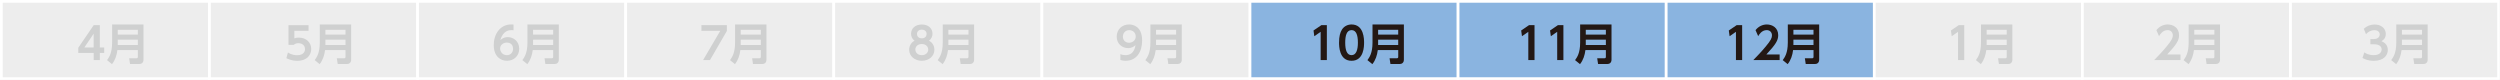 <?xml version="1.0" encoding="UTF-8"?><svg id="_レイヤー_2" xmlns="http://www.w3.org/2000/svg" viewBox="0 0 753.02 24.1"><rect x="0" y="0" width="753.02" height="24.1" fill="#808080" stroke="none"/><defs><style>.cls-1{fill:#8ab4e0;}.cls-1,.cls-2{stroke:#fff;stroke-miterlimit:10;stroke-width:.82px;}.cls-2{fill:#ededed;}.cls-3{fill:#231815;}.cls-3,.cls-4{stroke-width:0px;}.cls-4{fill:#cfd0d0;}</style></defs><g id="_レイヤー_1-2"><rect class="cls-2" x=".41" y=".41" width="62.68" height="23.27"/><rect class="cls-2" x="63.09" y=".41" width="62.68" height="23.27"/><rect class="cls-2" x="125.78" y=".41" width="62.68" height="23.27"/><rect class="cls-2" x="188.46" y=".41" width="62.68" height="23.27"/><rect class="cls-2" x="251.14" y=".41" width="62.68" height="23.27"/><rect class="cls-2" x="313.83" y=".41" width="62.68" height="23.27"/><rect class="cls-1" x="376.51" y=".41" width="62.68" height="23.27"/><rect class="cls-1" x="439.19" y=".41" width="62.68" height="23.27"/><rect class="cls-1" x="501.87" y=".41" width="62.68" height="23.27"/><rect class="cls-2" x="564.56" y=".41" width="62.68" height="23.27"/><rect class="cls-2" x="627.24" y=".41" width="62.68" height="23.27"/><rect class="cls-2" x="689.92" y=".41" width="62.68" height="23.27"/><path class="cls-4" d="M28.22,18.1v-2.16h-4.64v-1.56l4.64-6.8h1.85v6.71h1.32v1.65h-1.32v2.16h-1.85ZM25.42,14.29h2.79v-4.15l-2.79,4.15Z"/><path class="cls-4" d="M43.22,17.98c0,.99-.69,1.3-1.24,1.3h-2.81l-.26-1.73h2.19c.3,0,.42-.16.42-.42v-2.04h-6.16c-.18,1.54-.67,3.03-1.63,4.23l-1.49-1.21c.61-.84,1.53-2.13,1.53-5.26v-5.48h9.45v10.61ZM35.47,8.97v1.46h6.05v-1.46h-6.05ZM35.47,11.95v1.61h6.05v-1.61h-6.05Z"/><path class="cls-4" d="M92.95,9.28h-4.29v2.27c.3-.09.71-.22,1.37-.22,2.14,0,3.71,1.41,3.71,3.43,0,1.67-1.15,3.56-4.21,3.56-1.74,0-2.9-.62-3.27-.8l.47-1.71c1.24.82,2.45.82,2.77.82,2.07,0,2.37-1.27,2.37-1.85,0-1.11-.87-1.77-1.98-1.77-.53,0-1.05.15-1.42.51h-1.57v-5.93h6.04v1.7Z"/><path class="cls-4" d="M105.77,17.98c0,.99-.69,1.3-1.24,1.3h-2.81l-.26-1.73h2.19c.3,0,.42-.16.42-.42v-2.04h-6.16c-.19,1.54-.67,3.03-1.63,4.23l-1.49-1.21c.61-.84,1.53-2.13,1.53-5.26v-5.48h9.45v10.61ZM98.02,8.97v1.46h6.05v-1.46h-6.05ZM98.02,11.95v1.61h6.05v-1.61h-6.05Z"/><path class="cls-4" d="M154.68,9.11c-.36-.03-.39-.04-.57-.04-.59,0-2.56,0-3.4,3.01.32-.29,1-.9,2.24-.9,1.67,0,3.44,1.24,3.44,3.48s-1.65,3.65-3.69,3.65c-1.9,0-3.98-1.28-3.98-4.75,0-3.2,1.86-6.2,5.26-6.2.28,0,.58.03.7.03v1.71ZM152.68,12.82c-.96,0-2.04.63-2.04,1.78,0,1.02.78,2.02,2.02,2.02s1.88-.96,1.88-1.91c0-1.77-1.5-1.88-1.86-1.88Z"/><path class="cls-4" d="M168.32,17.98c0,.99-.69,1.3-1.24,1.3h-2.81l-.26-1.73h2.19c.3,0,.42-.16.42-.42v-2.04h-6.16c-.19,1.54-.67,3.03-1.63,4.23l-1.49-1.21c.61-.84,1.53-2.13,1.53-5.26v-5.48h9.45v10.61ZM160.57,8.97v1.46h6.05v-1.46h-6.05ZM160.57,11.95v1.61h6.05v-1.61h-6.05Z"/><path class="cls-4" d="M218.94,7.58v1.74l-5.09,8.78h-2.08l5.18-8.82h-5.68v-1.7h7.67Z"/><path class="cls-4" d="M230.86,17.98c0,.99-.69,1.3-1.24,1.3h-2.81l-.26-1.73h2.19c.3,0,.42-.16.42-.42v-2.04h-6.16c-.18,1.54-.67,3.03-1.63,4.23l-1.49-1.21c.61-.84,1.53-2.13,1.53-5.26v-5.48h9.45v10.61ZM223.11,8.97v1.46h6.05v-1.46h-6.05ZM223.11,11.95v1.61h6.05v-1.61h-6.05Z"/><path class="cls-4" d="M281.45,14.98c0,1.99-1.73,3.33-3.8,3.33s-3.8-1.34-3.8-3.33c0-1.44.87-2.33,1.62-2.74-.83-.57-1.05-1.46-1.05-2.08,0-1.57,1.25-2.78,3.23-2.78s3.23,1.17,3.23,2.78c0,.62-.24,1.52-1.05,2.08.75.41,1.62,1.3,1.62,2.74ZM279.59,14.93c0-.75-.57-1.67-1.94-1.67s-1.94.9-1.94,1.67c0,.95.82,1.69,1.94,1.69s1.94-.71,1.94-1.69ZM279.1,10.22c0-.86-.69-1.3-1.45-1.3s-1.45.45-1.45,1.3c0,.63.41,1.32,1.45,1.32s1.45-.66,1.45-1.32Z"/><path class="cls-4" d="M293.41,17.98c0,.99-.69,1.3-1.24,1.3h-2.81l-.26-1.73h2.19c.3,0,.42-.16.42-.42v-2.04h-6.16c-.19,1.54-.67,3.03-1.63,4.23l-1.49-1.21c.61-.84,1.53-2.13,1.53-5.26v-5.48h9.45v10.61ZM285.66,8.97v1.46h6.05v-1.46h-6.05ZM285.66,11.95v1.61h6.05v-1.61h-6.05Z"/><path class="cls-4" d="M337.46,16.31c.63.25,1.12.3,1.53.3,1.07,0,2.65-.4,3.04-3.02-.43.37-1.04.9-2.24.9-1.78,0-3.43-1.28-3.43-3.44s1.57-3.68,3.73-3.68c1.07,0,3.93.45,3.93,4.85,0,3.48-1.74,6.09-4.98,6.09-.83,0-1.34-.18-1.58-.26v-1.74ZM340.09,12.87c1.03,0,2-.73,2-1.87s-.83-1.92-1.96-1.92c-1.24,0-1.91.99-1.91,1.94,0,1.19.87,1.86,1.87,1.86Z"/><path class="cls-4" d="M355.96,17.98c0,.99-.69,1.3-1.24,1.3h-2.81l-.26-1.73h2.19c.3,0,.42-.16.42-.42v-2.04h-6.16c-.18,1.54-.67,3.03-1.63,4.23l-1.49-1.21c.61-.84,1.53-2.13,1.53-5.26v-5.48h9.45v10.61ZM348.2,8.97v1.46h6.05v-1.46h-6.05ZM348.2,11.95v1.61h6.05v-1.61h-6.05Z"/><path class="cls-3" d="M398.01,7.58h1.65v10.52h-1.87v-8.52l-1.91,1.33-.24-1.73,2.37-1.61Z"/><path class="cls-3" d="M403.33,12.84c0-1.86.33-3.08.88-3.94.67-1.05,1.79-1.53,2.89-1.53,3.77,0,3.77,4.51,3.77,5.47s0,5.47-3.77,5.47-3.77-4.51-3.77-5.47ZM409.01,12.84c0-2.27-.51-3.77-1.91-3.77-1.49,0-1.91,1.69-1.91,3.77,0,2.28.51,3.77,1.91,3.77s1.91-1.61,1.91-3.77Z"/><path class="cls-3" d="M422.86,17.98c0,.99-.69,1.3-1.24,1.3h-2.81l-.26-1.73h2.19c.3,0,.42-.16.42-.42v-2.04h-6.16c-.19,1.54-.67,3.03-1.63,4.23l-1.49-1.21c.61-.84,1.53-2.13,1.53-5.26v-5.48h9.45v10.61ZM415.1,8.97v1.46h6.05v-1.46h-6.05ZM415.1,11.95v1.61h6.05v-1.61h-6.05Z"/><path class="cls-3" d="M460.56,7.58h1.65v10.52h-1.87v-8.52l-1.91,1.33-.24-1.73,2.37-1.61Z"/><path class="cls-3" d="M469.26,7.58h1.65v10.52h-1.87v-8.52l-1.91,1.33-.24-1.73,2.37-1.61Z"/><path class="cls-3" d="M485.4,17.98c0,.99-.69,1.3-1.24,1.3h-2.81l-.26-1.73h2.19c.3,0,.42-.16.42-.42v-2.04h-6.16c-.19,1.54-.67,3.03-1.63,4.23l-1.49-1.21c.61-.84,1.53-2.13,1.53-5.26v-5.48h9.45v10.61ZM477.65,8.97v1.46h6.05v-1.46h-6.05ZM477.65,11.95v1.61h6.05v-1.61h-6.05Z"/><path class="cls-3" d="M523.1,7.58h1.65v10.52h-1.87v-8.52l-1.91,1.33-.24-1.73,2.37-1.61Z"/><path class="cls-3" d="M536.04,16.4v1.7h-7.94c1.16-1.19,2.43-2.49,3.76-4.1,1.6-1.91,1.87-2.61,1.87-3.35,0-.84-.55-1.58-1.58-1.58-1.52,0-2.32,1.38-2.57,1.82l-.8-1.81c.82-1.07,2.07-1.71,3.4-1.71,1.7,0,3.43,1.02,3.43,3.23,0,1.59-.76,2.77-3.56,5.8h3.99Z"/><path class="cls-3" d="M547.95,17.98c0,.99-.69,1.3-1.24,1.3h-2.81l-.26-1.73h2.19c.3,0,.42-.16.42-.42v-2.04h-6.16c-.18,1.54-.67,3.03-1.63,4.23l-1.49-1.21c.61-.84,1.53-2.13,1.53-5.26v-5.48h9.45v10.61ZM540.19,8.97v1.46h6.05v-1.46h-6.05ZM540.19,11.95v1.61h6.05v-1.61h-6.05Z"/><path class="cls-4" d="M590,7.58h1.65v10.52h-1.87v-8.52l-1.91,1.33-.24-1.73,2.37-1.61Z"/><path class="cls-4" d="M606.14,17.98c0,.99-.69,1.3-1.24,1.3h-2.81l-.26-1.73h2.19c.3,0,.42-.16.42-.42v-2.04h-6.16c-.18,1.54-.67,3.03-1.63,4.23l-1.49-1.21c.61-.84,1.53-2.13,1.53-5.26v-5.48h9.45v10.61ZM598.39,8.97v1.46h6.05v-1.46h-6.05ZM598.39,11.95v1.61h6.05v-1.61h-6.05Z"/><path class="cls-4" d="M656.78,16.4v1.7h-7.94c1.16-1.19,2.43-2.49,3.76-4.1,1.59-1.91,1.87-2.61,1.87-3.35,0-.84-.55-1.58-1.58-1.58-1.52,0-2.32,1.38-2.57,1.82l-.8-1.81c.82-1.07,2.07-1.71,3.4-1.71,1.7,0,3.43,1.02,3.43,3.23,0,1.59-.77,2.77-3.56,5.8h4Z"/><path class="cls-4" d="M668.69,17.98c0,.99-.69,1.3-1.24,1.3h-2.81l-.26-1.73h2.19c.3,0,.42-.16.42-.42v-2.04h-6.16c-.19,1.54-.67,3.03-1.63,4.23l-1.49-1.21c.61-.84,1.53-2.13,1.53-5.26v-5.48h9.45v10.61ZM660.93,8.97v1.46h6.05v-1.46h-6.05ZM660.93,11.95v1.61h6.05v-1.61h-6.05Z"/><path class="cls-4" d="M712.15,15.78c.34.24,1.24.83,2.86.83,1.78,0,2.36-.95,2.36-1.74,0-.84-.69-1.53-2.27-1.53h-1.12v-1.58h1.04c1.32,0,1.77-.77,1.77-1.38,0-.92-.83-1.3-1.57-1.3-1.04,0-1.91.49-2.57,1.21l-.66-1.63c.92-.83,2.03-1.28,3.27-1.28,1.9,0,3.36,1.12,3.36,2.86,0,1.4-.92,1.94-1.31,2.16.57.25,1.92.86,1.92,2.66,0,1.49-1.12,3.26-4.23,3.26-1.85,0-2.98-.63-3.4-.86l.54-1.67Z"/><path class="cls-4" d="M731.23,17.98c0,.99-.69,1.3-1.24,1.3h-2.81l-.26-1.73h2.19c.3,0,.42-.16.42-.42v-2.04h-6.16c-.19,1.54-.67,3.03-1.63,4.23l-1.49-1.21c.61-.84,1.53-2.13,1.53-5.26v-5.48h9.45v10.61ZM723.48,8.97v1.46h6.05v-1.46h-6.05ZM723.48,11.95v1.61h6.05v-1.61h-6.05Z"/></g></svg>